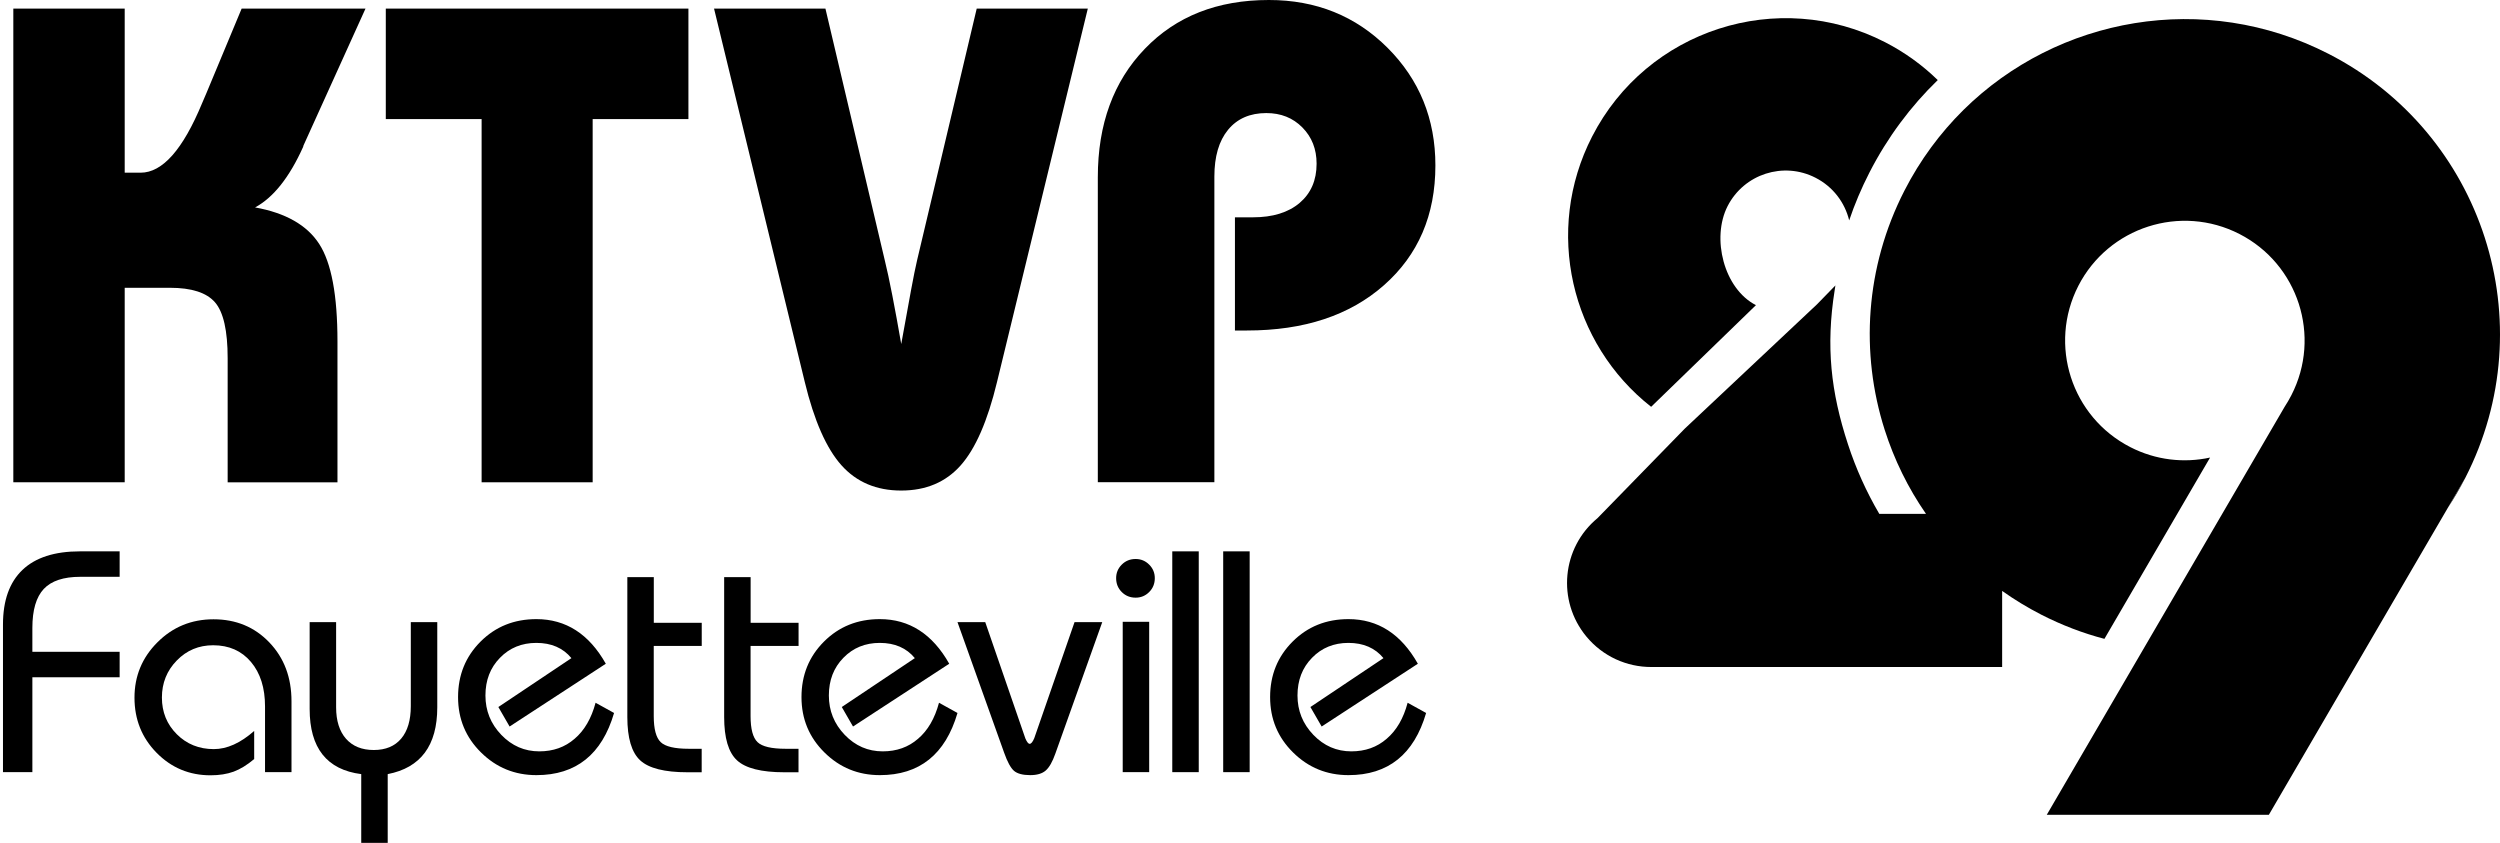 <?xml version="1.0" encoding="utf-8"?>
<!-- Generator: Adobe Illustrator 24.1.2, SVG Export Plug-In . SVG Version: 6.00 Build 0)  -->
<svg version="1.1" id="Layer_1" xmlns="http://www.w3.org/2000/svg" xmlns:xlink="http://www.w3.org/1999/xlink" x="0px" y="0px"
	 viewBox="0 0 444.86 149.99" style="enable-background:new 0 0 444.86 149.99;" xml:space="preserve">
<path d="M438.68,85.04c-0.95,1.85-1.98,3.62-3.1,5.32L438.68,85.04z"/>
<line x1="407.74" y1="70.32" x2="406.53" y2="72.4"/>
<path d="M344.81,14.25c-4.8,4.65-8.94,10.17-12.16,16.46c-1.43,2.79-2.63,5.63-3.6,8.51c-0.77-3.17-2.86-5.99-5.99-7.59
	c-5.71-2.93-12.71-0.67-15.64,5.04c-2.92,5.71-0.67,14.71,5.04,17.63l-18.65,18.09c-14.28-11.21-19.1-31.31-10.51-48.08
	c9.75-19.04,33.09-26.56,52.12-16.81C338.96,9.32,342.1,11.6,344.81,14.25z"/>
<g>
	<path d="M438.68,85.04l-3.1,5.32l-13.07,22.41l-18.78,32.22h-39.52l13.63-23.38l3.8-6.52l24.89-42.69
		c0.43-0.66,0.84-1.36,1.21-2.08c5.37-10.47,1.23-23.31-9.24-28.68c-10.47-5.37-23.31-1.23-28.68,9.24
		c-5.36,10.48-1.22,23.31,9.25,28.68c4.56,2.34,9.56,2.87,14.2,1.86l-18.8,32.26c-3.82-1-7.59-2.44-11.25-4.31
		c-2.45-1.26-4.77-2.67-6.95-4.22v13.54h-62.46c-4.3,0-8.57-1.85-11.53-5.43c-5.27-6.37-4.37-15.8,1.99-21.06l15.53-15.93
		l23.54-22.13l3.26-3.35l-0.13,0.85c-1.58,9.97-0.7,18.06,2.37,27.43c1.4,4.3,3.27,8.45,5.57,12.37h8.31
		c-3.2-4.61-5.67-9.67-7.36-14.98c-4.33-13.6-3.49-28.85,3.53-42.55c2.79-5.45,6.35-10.24,10.48-14.33
		c16.76-16.56,42.88-21.33,64.98-10C441.91,23.7,452.8,57.49,438.68,85.04z"/>
</g>
<path d="M2.37,85.82V1.53h19.82v29.2h2.83c3.89,0,7.53-4.12,10.94-12.36c0.37-0.86,0.63-1.47,0.78-1.82L43,1.53h22.04L54,25.9
	l-0.06,0.24c-2.44,5.42-5.29,9.01-8.55,10.77c5.44,0.98,9.24,3.15,11.41,6.5s3.25,9.13,3.25,17.34v25.08H40.51V63.75
	c0-4.9-0.75-8.22-2.25-9.95c-1.5-1.73-4.17-2.59-8.02-2.59h-8.05v34.61H2.37z"/>
<path d="M105.46,21.19v64.63H85.7V21.19H68.65V1.53h53.85v19.66H105.46z"/>
<path d="M193.57,1.53l-16.16,66.46c-1.67,6.91-3.82,11.85-6.47,14.83c-2.65,2.98-6.17,4.47-10.58,4.47c-4.4,0-7.95-1.5-10.63-4.5
	c-2.68-3-4.86-7.94-6.52-14.8L127.06,1.53h19.82l10.55,44.74c0.41,1.65,0.86,3.76,1.36,6.33c0.5,2.57,1.03,5.45,1.58,8.62
	c0.74-4.12,1.32-7.33,1.75-9.62c0.42-2.3,0.79-4.07,1.08-5.33l10.6-44.74H193.57z"/>
<path d="M195.35,85.82V31.55c0-9.46,2.79-17.08,8.37-22.87C209.29,2.89,216.64,0,225.79,0c8.4,0,15.44,2.84,21.12,8.51
	c5.67,5.67,8.51,12.65,8.51,20.93c0,8.83-3.05,15.93-9.15,21.31c-6.1,5.38-14.22,8.06-24.37,8.06h-2.15V38.67h3.2
	c3.52,0,6.29-0.85,8.31-2.56c2.01-1.71,3.02-4.03,3.02-6.98c0-2.59-0.84-4.74-2.53-6.45s-3.82-2.56-6.42-2.56
	c-2.9,0-5.17,0.99-6.8,2.97c-1.63,1.98-2.44,4.76-2.44,8.33v54.39H195.35z"/>
<path d="M5.76,137.4H0.53v-26.27c0-4.28,1.16-7.52,3.47-9.72c2.31-2.2,5.72-3.3,10.23-3.3h7.06v4.53h-7c-2.98,0-5.15,0.72-6.5,2.16
	c-1.35,1.44-2.03,3.75-2.03,6.94v4.25h15.53v4.53H5.76V137.4z"/>
<path d="M51.87,137.4h-4.71v-11.7c0-3.29-0.83-5.93-2.5-7.91c-1.67-1.98-3.91-2.97-6.73-2.97c-2.55,0-4.71,0.9-6.47,2.71
	c-1.76,1.8-2.65,4-2.65,6.59s0.88,4.76,2.65,6.53c1.76,1.76,3.96,2.65,6.59,2.65c2.35,0,4.74-1.08,7.18-3.23v5
	c-1.26,1.06-2.47,1.8-3.65,2.24c-1.18,0.43-2.55,0.65-4.12,0.65c-3.76,0-6.96-1.33-9.59-4c-2.63-2.67-3.94-5.94-3.94-9.82
	c0-3.84,1.36-7.13,4.09-9.85c2.72-2.72,6.05-4.09,9.97-4.09c4,0,7.31,1.37,9.94,4.12c2.63,2.75,3.94,6.23,3.94,10.47V137.4z"/>
<path d="M73.1,110.7h4.71v15.17c0,6.78-2.94,10.74-8.82,11.88v12.23h-4.71v-12.23c-6.12-0.78-9.18-4.65-9.18-11.59V110.7h4.71v15.17
	c0,2.39,0.59,4.25,1.76,5.59c1.18,1.33,2.82,2,4.94,2s3.74-0.68,4.88-2.03c1.14-1.35,1.71-3.28,1.71-5.79V110.7z"/>
<path d="M105.98,125.05l3.29,1.82c-2.16,7.37-6.76,11.06-13.82,11.06c-3.84,0-7.13-1.34-9.85-4.03c-2.73-2.69-4.09-5.97-4.09-9.85
	c0-3.92,1.33-7.21,4-9.88c2.67-2.67,5.98-4,9.94-4c5.25,0,9.37,2.65,12.35,7.94l-17.12,11.17l-2-3.47l13-8.7
	c-1.49-1.81-3.57-2.71-6.24-2.71c-2.59,0-4.75,0.88-6.47,2.65c-1.73,1.76-2.59,4-2.59,6.71c0,2.71,0.94,5.04,2.82,7
	c1.88,1.96,4.14,2.94,6.76,2.94c2.47,0,4.57-0.74,6.29-2.24C104,129.97,105.23,127.84,105.98,125.05z"/>
<path d="M116.33,114.94v12.47c0,2.31,0.41,3.86,1.24,4.65c0.82,0.79,2.49,1.18,5,1.18h2.29v4.18h-2.53c-4.08,0-6.88-0.71-8.41-2.12
	c-1.53-1.41-2.29-3.98-2.29-7.71V102.7h4.71v8.12h8.53v4.12H116.33z"/>
<path d="M133.56,114.94v12.47c0,2.31,0.41,3.86,1.24,4.65c0.82,0.79,2.49,1.18,5,1.18h2.29v4.18h-2.53c-4.08,0-6.88-0.71-8.41-2.12
	c-1.53-1.41-2.29-3.98-2.29-7.71V102.7h4.71v8.12h8.53v4.12H133.56z"/>
<path d="M167.09,125.05l3.29,1.82c-2.16,7.37-6.76,11.06-13.82,11.06c-3.84,0-7.13-1.34-9.85-4.03c-2.73-2.69-4.09-5.97-4.09-9.85
	c0-3.92,1.33-7.21,4-9.88c2.67-2.67,5.98-4,9.94-4c5.25,0,9.37,2.65,12.35,7.94l-17.12,11.17l-2-3.47l13-8.7
	c-1.49-1.81-3.57-2.71-6.24-2.71c-2.59,0-4.75,0.88-6.47,2.65c-1.73,1.76-2.59,4-2.59,6.71c0,2.71,0.94,5.04,2.82,7
	c1.88,1.96,4.14,2.94,6.76,2.94c2.47,0,4.57-0.74,6.29-2.24C165.11,129.97,166.34,127.84,167.09,125.05z"/>
<path d="M191.21,110.7l4.93,0l-8.35,23.41c-0.51,1.45-1.08,2.45-1.71,3c-0.63,0.55-1.55,0.82-2.76,0.82c-1.33,0-2.29-0.26-2.88-0.76
	c-0.59-0.51-1.18-1.59-1.76-3.23l-8.3-23.23l4.94,0l7.14,20.7c0.27,0.63,0.53,0.95,0.76,0.95c0.27,0,0.54-0.33,0.82-1L191.21,110.7z
	"/>
<path d="M202.08,99.47c0.94,0,1.74,0.33,2.41,1c0.67,0.67,1,1.47,1,2.41c0,0.98-0.33,1.8-1,2.47c-0.67,0.67-1.47,1-2.41,1
	c-0.98,0-1.8-0.33-2.47-1c-0.67-0.67-1-1.49-1-2.47c0-0.94,0.33-1.74,1-2.41C200.28,99.8,201.1,99.47,202.08,99.47z M204.49,137.4
	h-4.71v-26.76h4.71V137.4z"/>
<path d="M213.31,137.4h-4.71V98.11h4.71V137.4z"/>
<path d="M222.37,137.4h-4.71V98.11h4.71V137.4z"/>
<path d="M250.48,125.05l3.29,1.82c-2.16,7.37-6.76,11.06-13.82,11.06c-3.84,0-7.13-1.34-9.85-4.03c-2.73-2.69-4.09-5.97-4.09-9.85
	c0-3.92,1.33-7.21,4-9.88c2.67-2.67,5.98-4,9.94-4c5.25,0,9.37,2.65,12.35,7.94l-17.12,11.17l-2-3.47l13-8.7
	c-1.49-1.81-3.57-2.71-6.24-2.71c-2.59,0-4.75,0.88-6.47,2.65c-1.73,1.76-2.59,4-2.59,6.71c0,2.71,0.94,5.04,2.82,7
	c1.88,1.96,4.14,2.94,6.76,2.94c2.47,0,4.57-0.74,6.29-2.24C248.5,129.97,249.74,127.84,250.48,125.05z"/>
</svg>
